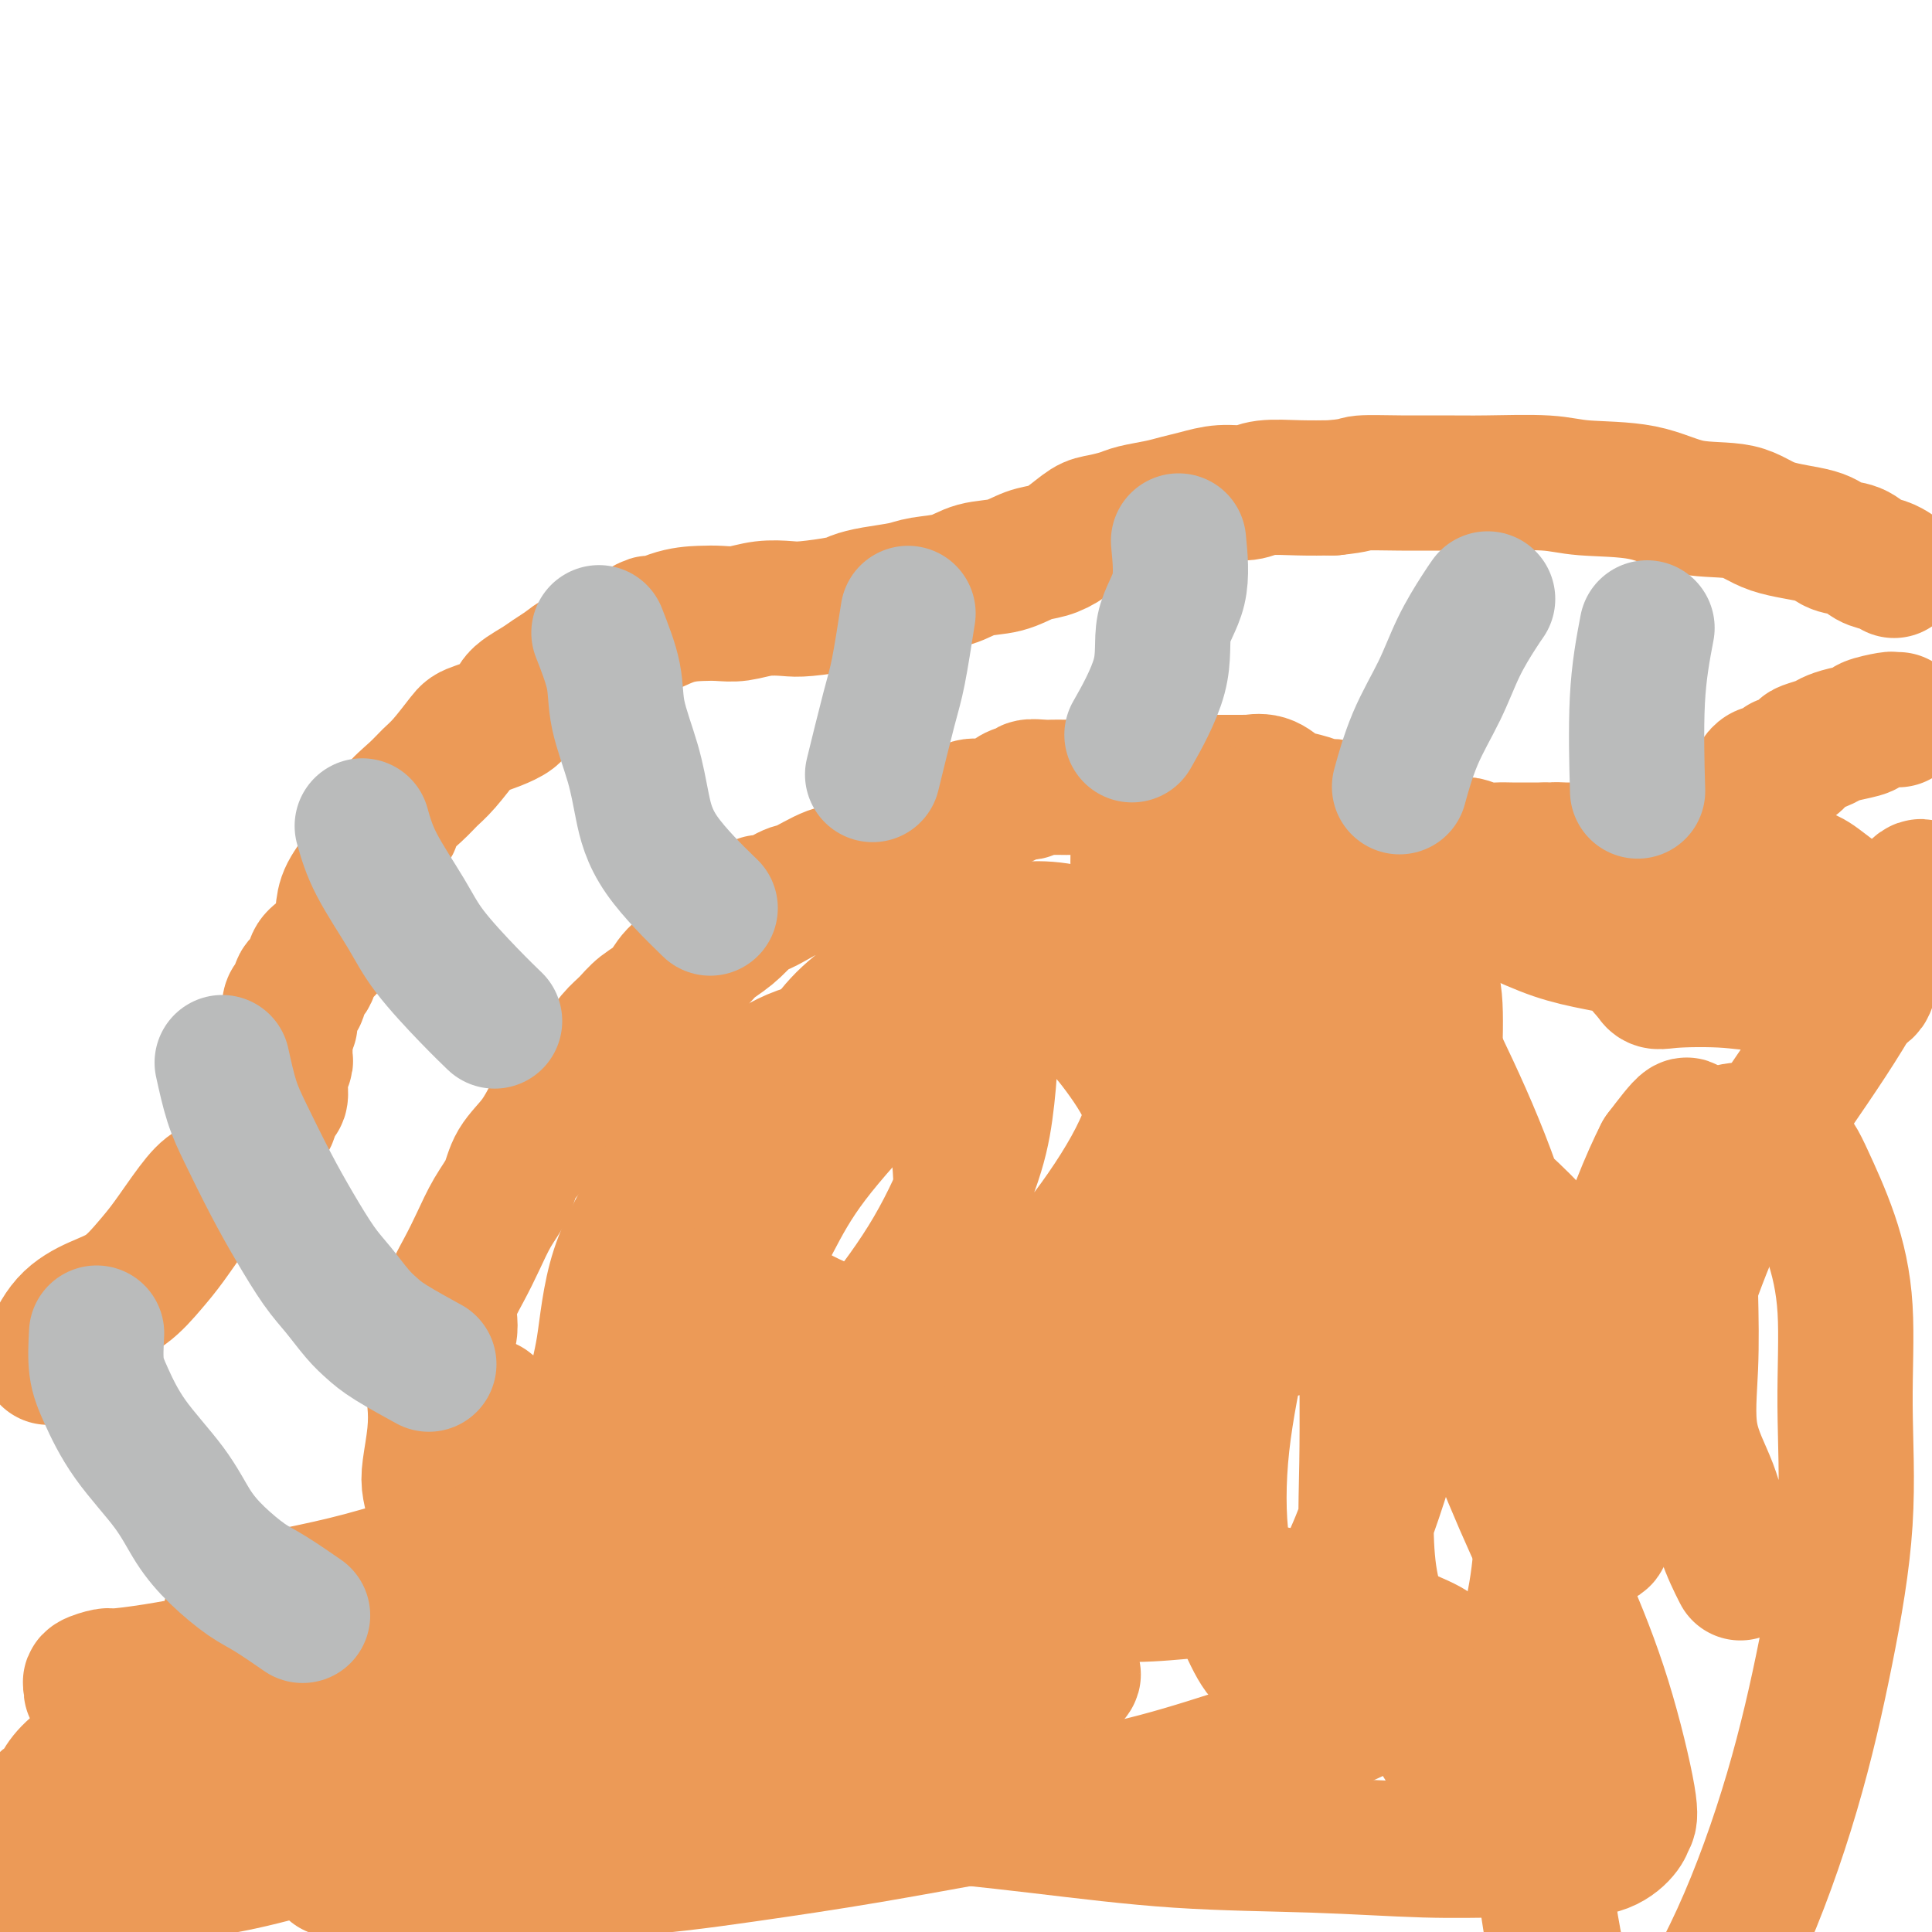 <svg viewBox='0 0 400 400' version='1.1' xmlns='http://www.w3.org/2000/svg' xmlns:xlink='http://www.w3.org/1999/xlink'><g fill='none' stroke='#EC9A57' stroke-width='28' stroke-linecap='round' stroke-linejoin='round'><path d='M90,312c-0.394,-1.405 -0.788,-2.810 -1,-4c-0.212,-1.190 -0.241,-2.165 0,-4c0.241,-1.835 0.752,-4.529 1,-7c0.248,-2.471 0.233,-4.718 0,-7c-0.233,-2.282 -0.684,-4.597 0,-7c0.684,-2.403 2.503,-4.893 3,-7c0.497,-2.107 -0.330,-3.829 0,-6c0.330,-2.171 1.816,-4.789 3,-7c1.184,-2.211 2.067,-4.015 3,-6c0.933,-1.985 1.917,-4.153 3,-6c1.083,-1.847 2.267,-3.374 3,-5c0.733,-1.626 1.017,-3.351 2,-5c0.983,-1.649 2.665,-3.220 4,-5c1.335,-1.780 2.324,-3.768 3,-5c0.676,-1.232 1.038,-1.708 2,-3c0.962,-1.292 2.525,-3.399 4,-5c1.475,-1.601 2.863,-2.696 4,-4c1.137,-1.304 2.021,-2.817 3,-4c0.979,-1.183 2.051,-2.035 3,-3c0.949,-0.965 1.775,-2.043 3,-3c1.225,-0.957 2.848,-1.791 4,-3c1.152,-1.209 1.834,-2.791 3,-4c1.166,-1.209 2.818,-2.046 4,-3c1.182,-0.954 1.895,-2.026 3,-3c1.105,-0.974 2.601,-1.850 4,-3c1.399,-1.150 2.699,-2.575 4,-4'/><path d='M155,189c4.447,-4.070 1.564,-1.246 2,-1c0.436,0.246 4.190,-2.088 6,-3c1.810,-0.912 1.674,-0.403 3,-1c1.326,-0.597 4.114,-2.300 6,-3c1.886,-0.700 2.871,-0.396 4,-1c1.129,-0.604 2.402,-2.115 4,-3c1.598,-0.885 3.519,-1.145 5,-2c1.481,-0.855 2.521,-2.305 4,-3c1.479,-0.695 3.397,-0.634 5,-1c1.603,-0.366 2.891,-1.158 4,-2c1.109,-0.842 2.040,-1.732 3,-2c0.960,-0.268 1.950,0.087 3,0c1.050,-0.087 2.159,-0.616 3,-1c0.841,-0.384 1.412,-0.625 2,-1c0.588,-0.375 1.193,-0.885 2,-1c0.807,-0.115 1.816,0.165 2,0c0.184,-0.165 -0.458,-0.776 0,-1c0.458,-0.224 2.015,-0.060 3,0c0.985,0.060 1.399,0.017 2,0c0.601,-0.017 1.389,-0.008 2,0c0.611,0.008 1.045,0.016 2,0c0.955,-0.016 2.430,-0.057 4,0c1.570,0.057 3.235,0.211 4,0c0.765,-0.211 0.630,-0.789 1,-1c0.370,-0.211 1.246,-0.057 2,0c0.754,0.057 1.388,0.015 2,0c0.612,-0.015 1.203,-0.004 2,0c0.797,0.004 1.799,0.001 3,0c1.201,-0.001 2.600,-0.001 4,0'/><path d='M244,162c6.439,-0.774 1.036,-0.207 0,0c-1.036,0.207 2.293,0.056 4,0c1.707,-0.056 1.790,-0.015 2,0c0.210,0.015 0.548,0.004 1,0c0.452,-0.004 1.019,-0.001 2,0c0.981,0.001 2.377,-0.002 3,0c0.623,0.002 0.475,0.007 1,0c0.525,-0.007 1.724,-0.027 2,0c0.276,0.027 -0.373,0.101 0,0c0.373,-0.101 1.766,-0.377 3,0c1.234,0.377 2.308,1.407 3,2c0.692,0.593 1.003,0.749 2,1c0.997,0.251 2.679,0.595 4,1c1.321,0.405 2.280,0.869 3,1c0.720,0.131 1.200,-0.071 2,0c0.800,0.071 1.922,0.414 3,1c1.078,0.586 2.114,1.413 3,2c0.886,0.587 1.621,0.932 2,1c0.379,0.068 0.403,-0.140 1,0c0.597,0.140 1.768,0.630 3,1c1.232,0.370 2.526,0.621 3,1c0.474,0.379 0.128,0.885 1,1c0.872,0.115 2.960,-0.162 4,0c1.040,0.162 1.030,0.761 2,1c0.970,0.239 2.920,0.117 4,0c1.080,-0.117 1.289,-0.227 2,0c0.711,0.227 1.925,0.793 3,1c1.075,0.207 2.010,0.055 3,0c0.990,-0.055 2.036,-0.015 3,0c0.964,0.015 1.847,0.004 3,0c1.153,-0.004 2.577,-0.002 4,0'/><path d='M320,176c4.856,0.464 2.497,0.124 2,0c-0.497,-0.124 0.869,-0.033 2,0c1.131,0.033 2.027,0.009 3,0c0.973,-0.009 2.023,-0.001 3,0c0.977,0.001 1.882,-0.003 3,0c1.118,0.003 2.448,0.015 3,0c0.552,-0.015 0.326,-0.057 1,0c0.674,0.057 2.246,0.211 3,0c0.754,-0.211 0.688,-0.789 1,-1c0.312,-0.211 1.000,-0.057 2,0c1.000,0.057 2.310,0.015 3,0c0.690,-0.015 0.759,-0.004 1,0c0.241,0.004 0.652,0.001 1,0c0.348,-0.001 0.632,-0.000 1,0c0.368,0.000 0.819,0.000 1,0c0.181,-0.000 0.090,-0.000 0,0'/><path d='M350,175c4.581,-0.332 1.034,-0.662 0,-1c-1.034,-0.338 0.443,-0.683 1,-1c0.557,-0.317 0.192,-0.606 0,-1c-0.192,-0.394 -0.210,-0.893 0,-1c0.210,-0.107 0.649,0.177 1,0c0.351,-0.177 0.615,-0.817 1,-1c0.385,-0.183 0.891,0.091 1,0c0.109,-0.091 -0.178,-0.546 0,-1c0.178,-0.454 0.821,-0.905 1,-1c0.179,-0.095 -0.107,0.167 0,0c0.107,-0.167 0.607,-0.762 1,-1c0.393,-0.238 0.678,-0.120 1,0c0.322,0.120 0.681,0.240 1,0c0.319,-0.240 0.599,-0.841 1,-1c0.401,-0.159 0.922,0.122 1,0c0.078,-0.122 -0.287,-0.648 0,-1c0.287,-0.352 1.225,-0.529 2,-1c0.775,-0.471 1.388,-1.235 2,-2'/><path d='M364,162c2.151,-1.880 0.529,-0.082 0,0c-0.529,0.082 0.033,-1.554 1,-2c0.967,-0.446 2.337,0.298 3,0c0.663,-0.298 0.618,-1.638 1,-2c0.382,-0.362 1.190,0.254 2,0c0.810,-0.254 1.622,-1.377 2,-2c0.378,-0.623 0.323,-0.744 1,-1c0.677,-0.256 2.087,-0.646 3,-1c0.913,-0.354 1.331,-0.673 2,-1c0.669,-0.327 1.590,-0.662 3,-1c1.410,-0.338 3.310,-0.679 4,-1c0.690,-0.321 0.171,-0.622 1,-1c0.829,-0.378 3.006,-0.833 4,-1c0.994,-0.167 0.806,-0.045 1,0c0.194,0.045 0.770,0.013 1,0c0.230,-0.013 0.115,-0.006 0,0'/><path d='M101,291c3.006,2.419 6.012,4.838 10,6c3.988,1.162 8.957,1.067 13,1c4.043,-0.067 7.161,-0.106 11,0c3.839,0.106 8.400,0.358 13,0c4.600,-0.358 9.239,-1.325 13,-2c3.761,-0.675 6.643,-1.056 10,-2c3.357,-0.944 7.189,-2.450 10,-4c2.811,-1.550 4.600,-3.145 6,-5c1.400,-1.855 2.412,-3.972 4,-6c1.588,-2.028 3.751,-3.968 5,-7c1.249,-3.032 1.583,-7.158 2,-11c0.417,-3.842 0.919,-7.401 1,-12c0.081,-4.599 -0.257,-10.239 -1,-14c-0.743,-3.761 -1.892,-5.642 -4,-8c-2.108,-2.358 -5.176,-5.195 -7,-7c-1.824,-1.805 -2.402,-2.580 -5,-3c-2.598,-0.420 -7.214,-0.484 -11,0c-3.786,0.484 -6.743,1.515 -11,4c-4.257,2.485 -9.813,6.422 -14,11c-4.187,4.578 -7.003,9.796 -10,15c-2.997,5.204 -6.175,10.394 -8,16c-1.825,5.606 -2.296,11.629 -3,16c-0.704,4.371 -1.642,7.089 -2,11c-0.358,3.911 -0.135,9.014 0,12c0.135,2.986 0.181,3.853 1,5c0.819,1.147 2.409,2.573 4,4'/><path d='M128,311c1.865,0.980 4.526,1.429 9,0c4.474,-1.429 10.760,-4.738 16,-8c5.240,-3.262 9.435,-6.478 14,-11c4.565,-4.522 9.500,-10.350 14,-16c4.500,-5.650 8.565,-11.123 12,-17c3.435,-5.877 6.240,-12.159 8,-17c1.760,-4.841 2.475,-8.242 3,-12c0.525,-3.758 0.861,-7.875 1,-11c0.139,-3.125 0.083,-5.259 0,-7c-0.083,-1.741 -0.191,-3.089 -1,-4c-0.809,-0.911 -2.317,-1.386 -5,-2c-2.683,-0.614 -6.540,-1.367 -11,0c-4.460,1.367 -9.525,4.854 -15,9c-5.475,4.146 -11.362,8.951 -16,14c-4.638,5.049 -8.027,10.343 -11,15c-2.973,4.657 -5.531,8.679 -7,13c-1.469,4.321 -1.850,8.942 -2,13c-0.150,4.058 -0.068,7.551 0,11c0.068,3.449 0.122,6.852 2,9c1.878,2.148 5.581,3.041 9,4c3.419,0.959 6.556,1.984 12,2c5.444,0.016 13.195,-0.976 20,-3c6.805,-2.024 12.663,-5.078 18,-9c5.337,-3.922 10.153,-8.711 15,-14c4.847,-5.289 9.727,-11.079 14,-17c4.273,-5.921 7.940,-11.974 10,-17c2.060,-5.026 2.513,-9.023 3,-13c0.487,-3.977 1.007,-7.932 1,-12c-0.007,-4.068 -0.540,-8.249 -2,-11c-1.460,-2.751 -3.846,-4.072 -7,-5c-3.154,-0.928 -7.077,-1.464 -11,-2'/><path d='M221,193c-5.574,-1.228 -10.508,-0.800 -16,1c-5.492,1.800 -11.542,4.970 -17,9c-5.458,4.030 -10.323,8.920 -15,14c-4.677,5.080 -9.164,10.350 -13,16c-3.836,5.650 -7.020,11.681 -9,16c-1.980,4.319 -2.758,6.926 -3,10c-0.242,3.074 0.050,6.615 0,9c-0.050,2.385 -0.443,3.614 1,5c1.443,1.386 4.721,2.928 9,4c4.279,1.072 9.559,1.675 17,2c7.441,0.325 17.042,0.373 26,-1c8.958,-1.373 17.273,-4.166 24,-7c6.727,-2.834 11.865,-5.711 17,-9c5.135,-3.289 10.266,-6.992 15,-11c4.734,-4.008 9.071,-8.321 12,-12c2.929,-3.679 4.449,-6.725 6,-10c1.551,-3.275 3.133,-6.779 4,-10c0.867,-3.221 1.020,-6.157 0,-9c-1.020,-2.843 -3.214,-5.592 -6,-8c-2.786,-2.408 -6.166,-4.475 -11,-6c-4.834,-1.525 -11.122,-2.507 -17,-3c-5.878,-0.493 -11.346,-0.498 -19,0c-7.654,0.498 -17.494,1.497 -24,3c-6.506,1.503 -9.679,3.508 -14,6c-4.321,2.492 -9.789,5.471 -14,10c-4.211,4.529 -7.164,10.608 -10,15c-2.836,4.392 -5.556,7.097 -7,11c-1.444,3.903 -1.614,9.005 -2,13c-0.386,3.995 -0.989,6.883 0,10c0.989,3.117 3.568,6.462 7,9c3.432,2.538 7.716,4.269 12,6'/><path d='M174,276c5.558,1.784 13.454,3.243 21,4c7.546,0.757 14.743,0.811 21,1c6.257,0.189 11.574,0.512 17,0c5.426,-0.512 10.961,-1.859 17,-3c6.039,-1.141 12.584,-2.075 17,-3c4.416,-0.925 6.705,-1.842 9,-3c2.295,-1.158 4.596,-2.558 6,-3c1.404,-0.442 1.910,0.075 2,0c0.090,-0.075 -0.237,-0.741 0,-1c0.237,-0.259 1.036,-0.111 -3,0c-4.036,0.111 -12.908,0.186 -22,0c-9.092,-0.186 -18.403,-0.634 -25,0c-6.597,0.634 -10.480,2.350 -17,4c-6.520,1.650 -15.679,3.234 -23,5c-7.321,1.766 -12.805,3.712 -19,6c-6.195,2.288 -13.101,4.916 -20,7c-6.899,2.084 -13.793,3.623 -19,5c-5.207,1.377 -8.729,2.592 -13,4c-4.271,1.408 -9.290,3.008 -13,4c-3.710,0.992 -6.110,1.376 -8,2c-1.890,0.624 -3.269,1.488 -4,2c-0.731,0.512 -0.815,0.673 -1,1c-0.185,0.327 -0.472,0.821 0,1c0.472,0.179 1.702,0.042 5,0c3.298,-0.042 8.665,0.011 16,0c7.335,-0.011 16.640,-0.086 25,0c8.360,0.086 15.777,0.332 23,0c7.223,-0.332 14.252,-1.243 20,-2c5.748,-0.757 10.214,-1.359 15,-2c4.786,-0.641 9.893,-1.320 15,-2'/><path d='M216,303c9.504,-1.111 8.265,-0.890 9,-1c0.735,-0.110 3.443,-0.552 6,-1c2.557,-0.448 4.963,-0.904 6,-1c1.037,-0.096 0.705,0.166 1,0c0.295,-0.166 1.216,-0.761 1,-1c-0.216,-0.239 -1.568,-0.123 -2,0c-0.432,0.123 0.056,0.251 -4,0c-4.056,-0.251 -12.656,-0.883 -22,0c-9.344,0.883 -19.432,3.279 -28,5c-8.568,1.721 -15.615,2.767 -22,4c-6.385,1.233 -12.109,2.655 -19,4c-6.891,1.345 -14.949,2.615 -21,4c-6.051,1.385 -10.096,2.884 -15,4c-4.904,1.116 -10.668,1.848 -16,3c-5.332,1.152 -10.231,2.725 -15,4c-4.769,1.275 -9.407,2.250 -13,3c-3.593,0.750 -6.139,1.273 -8,2c-1.861,0.727 -3.036,1.659 -4,2c-0.964,0.341 -1.715,0.091 -2,0c-0.285,-0.091 -0.102,-0.024 0,0c0.102,0.024 0.123,0.007 2,0c1.877,-0.007 5.611,-0.002 10,0c4.389,0.002 9.432,0.000 15,0c5.568,-0.000 11.662,-0.000 17,0c5.338,0.000 9.920,0.000 15,0c5.080,-0.000 10.660,-0.000 16,0c5.340,0.000 10.442,0.000 15,0c4.558,-0.000 8.573,-0.000 13,0c4.427,0.000 9.265,0.000 13,0c3.735,-0.000 6.368,-0.000 9,0'/><path d='M173,334c20.400,-0.001 9.900,-0.004 7,0c-2.900,0.004 1.800,0.015 4,0c2.200,-0.015 1.901,-0.057 2,0c0.099,0.057 0.595,0.211 0,0c-0.595,-0.211 -2.281,-0.789 -3,-1c-0.719,-0.211 -0.471,-0.057 -3,0c-2.529,0.057 -7.836,0.015 -13,0c-5.164,-0.015 -10.183,-0.004 -16,0c-5.817,0.004 -12.430,0.000 -17,0c-4.570,-0.000 -7.097,0.002 -11,0c-3.903,-0.002 -9.181,-0.009 -14,0c-4.819,0.009 -9.179,0.033 -14,1c-4.821,0.967 -10.103,2.879 -15,4c-4.897,1.121 -9.411,1.453 -14,2c-4.589,0.547 -9.255,1.309 -13,2c-3.745,0.691 -6.570,1.313 -10,2c-3.430,0.687 -7.465,1.441 -11,2c-3.535,0.559 -6.571,0.925 -8,1c-1.429,0.075 -1.253,-0.139 -2,0c-0.747,0.139 -2.418,0.632 -3,1c-0.582,0.368 -0.074,0.612 0,1c0.074,0.388 -0.287,0.921 0,1c0.287,0.079 1.221,-0.294 3,0c1.779,0.294 4.402,1.256 9,2c4.598,0.744 11.171,1.271 17,2c5.829,0.729 10.913,1.659 16,2c5.087,0.341 10.177,0.092 15,0c4.823,-0.092 9.378,-0.026 14,0c4.622,0.026 9.311,0.013 14,0'/><path d='M107,356c8.217,-0.583 7.260,-2.040 8,-3c0.740,-0.960 3.178,-1.424 5,-2c1.822,-0.576 3.028,-1.264 4,-2c0.972,-0.736 1.709,-1.519 2,-2c0.291,-0.481 0.136,-0.660 0,-1c-0.136,-0.340 -0.254,-0.839 -1,-1c-0.746,-0.161 -2.119,0.018 -4,0c-1.881,-0.018 -4.269,-0.232 -10,0c-5.731,0.232 -14.805,0.910 -23,3c-8.195,2.090 -15.513,5.591 -22,8c-6.487,2.409 -12.145,3.727 -18,6c-5.855,2.273 -11.907,5.502 -17,8c-5.093,2.498 -9.228,4.267 -12,6c-2.772,1.733 -4.181,3.431 -6,5c-1.819,1.569 -4.049,3.009 -5,4c-0.951,0.991 -0.622,1.535 -1,2c-0.378,0.465 -1.463,0.852 -1,1c0.463,0.148 2.472,0.056 4,0c1.528,-0.056 2.573,-0.076 6,0c3.427,0.076 9.234,0.248 15,0c5.766,-0.248 11.491,-0.915 17,-2c5.509,-1.085 10.804,-2.589 16,-4c5.196,-1.411 10.294,-2.728 15,-4c4.706,-1.272 9.022,-2.497 13,-4c3.978,-1.503 7.620,-3.284 10,-5c2.380,-1.716 3.500,-3.369 5,-5c1.500,-1.631 3.382,-3.241 4,-4c0.618,-0.759 -0.026,-0.666 0,-1c0.026,-0.334 0.722,-1.095 0,-2c-0.722,-0.905 -2.861,-1.952 -5,-3'/><path d='M106,354c-3.145,-1.621 -8.508,-2.672 -14,-3c-5.492,-0.328 -11.112,0.067 -18,0c-6.888,-0.067 -15.043,-0.598 -21,0c-5.957,0.598 -9.717,2.324 -14,4c-4.283,1.676 -9.090,3.301 -13,5c-3.910,1.699 -6.923,3.474 -9,5c-2.077,1.526 -3.218,2.805 -4,4c-0.782,1.195 -1.205,2.306 -2,3c-0.795,0.694 -1.962,0.969 -1,1c0.962,0.031 4.053,-0.184 10,0c5.947,0.184 14.751,0.767 23,1c8.249,0.233 15.943,0.117 25,0c9.057,-0.117 19.477,-0.235 29,-1c9.523,-0.765 18.149,-2.175 27,-3c8.851,-0.825 17.925,-1.063 26,-2c8.075,-0.937 15.149,-2.571 22,-4c6.851,-1.429 13.479,-2.653 19,-4c5.521,-1.347 9.934,-2.818 14,-4c4.066,-1.182 7.786,-2.077 10,-3c2.214,-0.923 2.923,-1.875 4,-3c1.077,-1.125 2.522,-2.422 3,-3c0.478,-0.578 -0.010,-0.435 0,-1c0.010,-0.565 0.520,-1.837 -4,-3c-4.520,-1.163 -14.070,-2.216 -21,-3c-6.930,-0.784 -11.240,-1.297 -18,-1c-6.760,0.297 -15.969,1.406 -24,3c-8.031,1.594 -14.885,3.675 -22,6c-7.115,2.325 -14.493,4.895 -21,8c-6.507,3.105 -12.145,6.744 -17,10c-4.855,3.256 -8.928,6.128 -13,9'/><path d='M82,375c-6.304,4.298 -7.064,5.544 -8,7c-0.936,1.456 -2.048,3.122 -3,4c-0.952,0.878 -1.742,0.970 -2,1c-0.258,0.030 0.018,-0.000 1,0c0.982,0.000 2.670,0.031 7,0c4.330,-0.031 11.302,-0.125 20,0c8.698,0.125 19.121,0.468 29,0c9.879,-0.468 19.214,-1.747 28,-3c8.786,-1.253 17.024,-2.480 26,-4c8.976,-1.520 18.689,-3.332 28,-5c9.311,-1.668 18.218,-3.192 26,-5c7.782,-1.808 14.438,-3.900 21,-6c6.562,-2.100 13.030,-4.207 18,-6c4.970,-1.793 8.442,-3.273 11,-5c2.558,-1.727 4.200,-3.702 6,-5c1.800,-1.298 3.757,-1.919 4,-3c0.243,-1.081 -1.226,-2.622 0,-3c1.226,-0.378 5.149,0.405 0,-2c-5.149,-2.405 -19.368,-8.000 -30,-10c-10.632,-2.000 -17.676,-0.405 -26,0c-8.324,0.405 -17.929,-0.378 -27,0c-9.071,0.378 -17.608,1.918 -26,4c-8.392,2.082 -16.639,4.706 -25,7c-8.361,2.294 -16.835,4.257 -24,6c-7.165,1.743 -13.020,3.265 -18,5c-4.980,1.735 -9.086,3.683 -12,5c-2.914,1.317 -4.637,2.002 -6,3c-1.363,0.998 -2.367,2.307 -3,3c-0.633,0.693 -0.895,0.769 -1,1c-0.105,0.231 -0.052,0.615 0,1'/><path d='M96,365c-2.635,1.827 1.778,-0.104 8,0c6.222,0.104 14.253,2.245 23,4c8.747,1.755 18.211,3.124 28,4c9.789,0.876 19.903,1.258 30,2c10.097,0.742 20.175,1.845 30,3c9.825,1.155 19.395,2.362 29,3c9.605,0.638 19.244,0.706 28,1c8.756,0.294 16.630,0.816 23,1c6.370,0.184 11.237,0.032 16,0c4.763,-0.032 9.423,0.055 13,0c3.577,-0.055 6.070,-0.251 8,-1c1.930,-0.749 3.297,-2.049 4,-3c0.703,-0.951 0.743,-1.552 1,-2c0.257,-0.448 0.730,-0.743 0,-5c-0.730,-4.257 -2.662,-12.477 -5,-20c-2.338,-7.523 -5.080,-14.350 -8,-21c-2.920,-6.650 -6.017,-13.122 -9,-20c-2.983,-6.878 -5.853,-14.162 -9,-22c-3.147,-7.838 -6.572,-16.230 -9,-24c-2.428,-7.770 -3.859,-14.919 -6,-22c-2.141,-7.081 -4.991,-14.095 -7,-19c-2.009,-4.905 -3.178,-7.700 -5,-10c-1.822,-2.300 -4.299,-4.103 -6,-5c-1.701,-0.897 -2.628,-0.887 -4,-1c-1.372,-0.113 -3.189,-0.350 -5,2c-1.811,2.350 -3.617,7.286 -6,13c-2.383,5.714 -5.343,12.205 -8,19c-2.657,6.795 -5.011,13.893 -7,21c-1.989,7.107 -3.612,14.221 -5,20c-1.388,5.779 -2.539,10.223 -3,14c-0.461,3.777 -0.230,6.889 0,10'/><path d='M235,307c-2.326,10.875 -0.640,5.562 0,4c0.640,-1.562 0.234,0.627 0,1c-0.234,0.373 -0.297,-1.070 0,-6c0.297,-4.930 0.953,-13.347 2,-21c1.047,-7.653 2.484,-14.544 3,-21c0.516,-6.456 0.109,-12.479 0,-18c-0.109,-5.521 0.080,-10.540 -1,-15c-1.080,-4.460 -3.427,-8.362 -6,-12c-2.573,-3.638 -5.370,-7.013 -8,-9c-2.630,-1.987 -5.093,-2.585 -8,-3c-2.907,-0.415 -6.257,-0.647 -10,0c-3.743,0.647 -7.880,2.175 -12,5c-4.120,2.825 -8.223,6.948 -13,12c-4.777,5.052 -10.228,11.032 -14,16c-3.772,4.968 -5.865,8.925 -8,13c-2.135,4.075 -4.313,8.267 -5,12c-0.687,3.733 0.118,7.008 0,10c-0.118,2.992 -1.157,5.703 0,9c1.157,3.297 4.511,7.180 8,10c3.489,2.820 7.112,4.578 12,6c4.888,1.422 11.040,2.508 17,3c5.960,0.492 11.729,0.389 18,0c6.271,-0.389 13.043,-1.064 19,-3c5.957,-1.936 11.099,-5.132 16,-9c4.901,-3.868 9.563,-8.407 13,-12c3.437,-3.593 5.650,-6.239 8,-10c2.350,-3.761 4.836,-8.637 6,-12c1.164,-3.363 1.006,-5.213 1,-7c-0.006,-1.787 0.141,-3.511 0,-5c-0.141,-1.489 -0.571,-2.745 -1,-4'/><path d='M272,241c-0.233,-2.476 -0.816,-0.667 -2,0c-1.184,0.667 -2.969,0.190 -4,0c-1.031,-0.190 -1.309,-0.094 -2,2c-0.691,2.094 -1.795,6.185 -3,12c-1.205,5.815 -2.510,13.355 -4,21c-1.490,7.645 -3.165,15.396 -4,23c-0.835,7.604 -0.831,15.060 0,21c0.831,5.940 2.490,10.364 4,14c1.510,3.636 2.872,6.482 4,8c1.128,1.518 2.020,1.706 3,2c0.980,0.294 2.046,0.693 3,0c0.954,-0.693 1.797,-2.479 4,-6c2.203,-3.521 5.767,-8.777 9,-16c3.233,-7.223 6.136,-16.412 9,-26c2.864,-9.588 5.690,-19.575 7,-29c1.310,-9.425 1.104,-18.290 1,-26c-0.104,-7.710 -0.106,-14.267 0,-20c0.106,-5.733 0.318,-10.642 0,-14c-0.318,-3.358 -1.167,-5.163 -2,-6c-0.833,-0.837 -1.649,-0.704 -2,-1c-0.351,-0.296 -0.237,-1.019 -1,1c-0.763,2.019 -2.404,6.782 -4,14c-1.596,7.218 -3.149,16.890 -4,27c-0.851,10.110 -1.002,20.656 -1,31c0.002,10.344 0.157,20.484 0,30c-0.157,9.516 -0.625,18.406 1,26c1.625,7.594 5.344,13.891 8,19c2.656,5.109 4.248,9.029 6,12c1.752,2.971 3.664,4.992 5,6c1.336,1.008 2.096,1.002 3,1c0.904,-0.002 1.952,-0.001 3,0'/><path d='M309,367c1.752,0.355 0.633,-2.256 2,-9c1.367,-6.744 5.220,-17.620 7,-28c1.780,-10.380 1.488,-20.264 1,-30c-0.488,-9.736 -1.171,-19.325 -3,-29c-1.829,-9.675 -4.803,-19.436 -8,-28c-3.197,-8.564 -6.618,-15.931 -10,-23c-3.382,-7.069 -6.725,-13.841 -11,-20c-4.275,-6.159 -9.483,-11.705 -14,-16c-4.517,-4.295 -8.342,-7.339 -12,-10c-3.658,-2.661 -7.150,-4.939 -10,-6c-2.850,-1.061 -5.058,-0.905 -7,-1c-1.942,-0.095 -3.618,-0.441 -5,0c-1.382,0.441 -2.470,1.669 -3,5c-0.530,3.331 -0.503,8.766 0,15c0.503,6.234 1.481,13.267 4,20c2.519,6.733 6.579,13.165 11,19c4.421,5.835 9.201,11.074 14,16c4.799,4.926 9.615,9.541 15,14c5.385,4.459 11.338,8.764 16,13c4.662,4.236 8.033,8.404 12,11c3.967,2.596 8.529,3.621 12,5c3.471,1.379 5.850,3.111 8,4c2.150,0.889 4.070,0.934 5,1c0.930,0.066 0.869,0.152 1,0c0.131,-0.152 0.452,-0.543 1,-1c0.548,-0.457 1.321,-0.979 0,-5c-1.321,-4.021 -4.735,-11.542 -9,-18c-4.265,-6.458 -9.379,-11.854 -15,-17c-5.621,-5.146 -11.749,-10.042 -17,-15c-5.251,-4.958 -9.626,-9.979 -14,-15'/><path d='M280,219c-9.806,-9.924 -11.322,-11.234 -14,-15c-2.678,-3.766 -6.518,-9.989 -9,-14c-2.482,-4.011 -3.606,-5.811 -4,-8c-0.394,-2.189 -0.059,-4.767 0,-6c0.059,-1.233 -0.160,-1.121 0,-1c0.160,0.121 0.698,0.252 2,0c1.302,-0.252 3.367,-0.888 7,0c3.633,0.888 8.834,3.300 16,5c7.166,1.700 16.296,2.688 24,5c7.704,2.312 13.980,5.947 20,8c6.020,2.053 11.784,2.522 17,4c5.216,1.478 9.885,3.965 14,5c4.115,1.035 7.677,0.619 11,1c3.323,0.381 6.407,1.559 9,2c2.593,0.441 4.695,0.147 6,0c1.305,-0.147 1.813,-0.145 3,0c1.187,0.145 3.054,0.433 4,0c0.946,-0.433 0.973,-1.586 1,-3c0.027,-1.414 0.056,-3.088 0,-4c-0.056,-0.912 -0.195,-1.061 0,-2c0.195,-0.939 0.726,-2.668 -1,-5c-1.726,-2.332 -5.707,-5.265 -8,-7c-2.293,-1.735 -2.896,-2.271 -5,-3c-2.104,-0.729 -5.708,-1.652 -9,-2c-3.292,-0.348 -6.272,-0.121 -9,0c-2.728,0.121 -5.202,0.135 -7,1c-1.798,0.865 -2.918,2.580 -4,4c-1.082,1.420 -2.125,2.546 -3,4c-0.875,1.454 -1.582,3.238 -2,5c-0.418,1.762 -0.548,3.504 0,5c0.548,1.496 1.774,2.748 3,4'/><path d='M342,202c0.762,1.639 1.168,1.236 4,1c2.832,-0.236 8.089,-0.306 12,0c3.911,0.306 6.476,0.988 10,0c3.524,-0.988 8.006,-3.647 12,-6c3.994,-2.353 7.500,-4.400 10,-6c2.500,-1.600 3.993,-2.752 5,-4c1.007,-1.248 1.529,-2.592 2,-3c0.471,-0.408 0.890,0.121 1,0c0.110,-0.121 -0.089,-0.892 -1,0c-0.911,0.892 -2.534,3.448 -5,8c-2.466,4.552 -5.777,11.101 -10,18c-4.223,6.899 -9.360,14.148 -14,21c-4.640,6.852 -8.784,13.307 -12,20c-3.216,6.693 -5.503,13.625 -8,20c-2.497,6.375 -5.205,12.195 -7,17c-1.795,4.805 -2.676,8.596 -4,12c-1.324,3.404 -3.091,6.422 -4,9c-0.909,2.578 -0.961,4.717 -1,6c-0.039,1.283 -0.067,1.709 0,2c0.067,0.291 0.227,0.446 0,1c-0.227,0.554 -0.841,1.505 0,-2c0.841,-3.505 3.139,-11.468 5,-19c1.861,-7.532 3.287,-14.632 5,-21c1.713,-6.368 3.713,-12.002 5,-17c1.287,-4.998 1.860,-9.360 2,-13c0.140,-3.640 -0.155,-6.557 0,-9c0.155,-2.443 0.758,-4.412 0,-4c-0.758,0.412 -2.879,3.206 -5,6'/><path d='M344,239c-2.587,5.007 -6.553,14.525 -10,26c-3.447,11.475 -6.373,24.905 -9,38c-2.627,13.095 -4.955,25.853 -6,39c-1.045,13.147 -0.808,26.684 0,38c0.808,11.316 2.186,20.412 4,28c1.814,7.588 4.065,13.669 6,18c1.935,4.331 3.556,6.913 5,8c1.444,1.087 2.712,0.679 4,1c1.288,0.321 2.594,1.370 4,0c1.406,-1.370 2.910,-5.159 6,-11c3.090,-5.841 7.766,-13.735 12,-23c4.234,-9.265 8.026,-19.900 11,-30c2.974,-10.100 5.130,-19.666 7,-29c1.870,-9.334 3.456,-18.438 4,-27c0.544,-8.562 0.048,-16.583 0,-24c-0.048,-7.417 0.352,-14.232 0,-20c-0.352,-5.768 -1.457,-10.491 -3,-15c-1.543,-4.509 -3.523,-8.805 -5,-12c-1.477,-3.195 -2.452,-5.288 -5,-7c-2.548,-1.712 -6.669,-3.042 -9,-3c-2.331,0.042 -2.872,1.456 -4,3c-1.128,1.544 -2.841,3.217 -4,6c-1.159,2.783 -1.762,6.677 -2,11c-0.238,4.323 -0.112,9.077 0,14c0.112,4.923 0.209,10.017 0,15c-0.209,4.983 -0.725,9.854 0,14c0.725,4.146 2.689,7.565 4,11c1.311,3.435 1.968,6.886 3,10c1.032,3.114 2.438,5.890 3,7c0.562,1.110 0.281,0.555 0,0'/><path d='M10,281c1.159,-2.563 2.318,-5.127 4,-7c1.682,-1.873 3.888,-3.057 6,-4c2.112,-0.943 4.129,-1.647 6,-3c1.871,-1.353 3.594,-3.355 5,-5c1.406,-1.645 2.494,-2.934 4,-5c1.506,-2.066 3.428,-4.909 5,-7c1.572,-2.091 2.792,-3.429 4,-4c1.208,-0.571 2.403,-0.374 3,-1c0.597,-0.626 0.598,-2.077 1,-3c0.402,-0.923 1.207,-1.320 2,-2c0.793,-0.680 1.574,-1.643 2,-2c0.426,-0.357 0.496,-0.108 1,-1c0.504,-0.892 1.441,-2.925 2,-4c0.559,-1.075 0.738,-1.190 1,-2c0.262,-0.810 0.605,-2.314 1,-3c0.395,-0.686 0.842,-0.555 1,-1c0.158,-0.445 0.028,-1.467 0,-2c-0.028,-0.533 0.045,-0.575 0,-1c-0.045,-0.425 -0.208,-1.231 0,-2c0.208,-0.769 0.788,-1.501 1,-2c0.212,-0.499 0.057,-0.763 0,-1c-0.057,-0.237 -0.015,-0.445 0,-1c0.015,-0.555 0.004,-1.457 0,-2c-0.004,-0.543 -0.001,-0.727 0,-1c0.001,-0.273 0.001,-0.637 0,-1'/><path d='M59,214c0.537,-2.567 0.878,-1.983 1,-2c0.122,-0.017 0.023,-0.634 0,-1c-0.023,-0.366 0.031,-0.483 0,-1c-0.031,-0.517 -0.145,-1.436 0,-2c0.145,-0.564 0.549,-0.774 1,-1c0.451,-0.226 0.949,-0.467 1,-1c0.051,-0.533 -0.344,-1.356 0,-2c0.344,-0.644 1.426,-1.109 2,-2c0.574,-0.891 0.638,-2.208 1,-3c0.362,-0.792 1.021,-1.060 2,-2c0.979,-0.940 2.276,-2.551 3,-4c0.724,-1.449 0.874,-2.737 1,-4c0.126,-1.263 0.226,-2.500 1,-4c0.774,-1.500 2.220,-3.262 3,-5c0.780,-1.738 0.894,-3.452 2,-5c1.106,-1.548 3.204,-2.929 4,-4c0.796,-1.071 0.290,-1.831 1,-3c0.710,-1.169 2.636,-2.745 4,-4c1.364,-1.255 2.168,-2.188 3,-3c0.832,-0.812 1.694,-1.505 3,-3c1.306,-1.495 3.056,-3.794 4,-5c0.944,-1.206 1.081,-1.320 3,-2c1.919,-0.680 5.619,-1.925 7,-3c1.381,-1.075 0.442,-1.980 1,-3c0.558,-1.020 2.613,-2.155 4,-3c1.387,-0.845 2.107,-1.400 3,-2c0.893,-0.600 1.960,-1.247 3,-2c1.040,-0.753 2.052,-1.614 3,-2c0.948,-0.386 1.832,-0.296 3,-1c1.168,-0.704 2.619,-2.201 4,-3c1.381,-0.799 2.690,-0.899 4,-1'/><path d='M131,131c5.874,-3.524 3.060,-1.336 3,-1c-0.060,0.336 2.636,-1.182 5,-2c2.364,-0.818 4.398,-0.937 6,-1c1.602,-0.063 2.774,-0.069 4,0c1.226,0.069 2.506,0.212 4,0c1.494,-0.212 3.200,-0.778 5,-1c1.800,-0.222 3.693,-0.101 5,0c1.307,0.101 2.027,0.182 4,0c1.973,-0.182 5.200,-0.626 7,-1c1.800,-0.374 2.172,-0.676 3,-1c0.828,-0.324 2.113,-0.668 4,-1c1.887,-0.332 4.377,-0.651 6,-1c1.623,-0.349 2.380,-0.727 4,-1c1.620,-0.273 4.102,-0.440 6,-1c1.898,-0.560 3.210,-1.514 5,-2c1.790,-0.486 4.058,-0.505 6,-1c1.942,-0.495 3.558,-1.466 5,-2c1.442,-0.534 2.711,-0.629 4,-1c1.289,-0.371 2.597,-1.016 4,-2c1.403,-0.984 2.899,-2.305 4,-3c1.101,-0.695 1.806,-0.764 3,-1c1.194,-0.236 2.877,-0.640 4,-1c1.123,-0.360 1.685,-0.675 3,-1c1.315,-0.325 3.384,-0.661 5,-1c1.616,-0.339 2.778,-0.683 4,-1c1.222,-0.317 2.502,-0.607 4,-1c1.498,-0.393 3.214,-0.890 5,-1c1.786,-0.110 3.644,0.166 5,0c1.356,-0.166 2.211,-0.776 4,-1c1.789,-0.224 4.511,-0.064 7,0c2.489,0.064 4.744,0.032 7,0'/><path d='M276,101c5.325,-0.536 4.636,-0.877 6,-1c1.364,-0.123 4.781,-0.029 8,0c3.219,0.029 6.241,-0.005 9,0c2.759,0.005 5.254,0.051 9,0c3.746,-0.051 8.742,-0.198 12,0c3.258,0.198 4.779,0.742 8,1c3.221,0.258 8.144,0.229 12,1c3.856,0.771 6.645,2.343 10,3c3.355,0.657 7.276,0.398 10,1c2.724,0.602 4.252,2.063 7,3c2.748,0.937 6.718,1.350 9,2c2.282,0.650 2.878,1.537 4,2c1.122,0.463 2.770,0.503 4,1c1.230,0.497 2.041,1.453 3,2c0.959,0.547 2.066,0.686 3,1c0.934,0.314 1.695,0.804 2,1c0.305,0.196 0.152,0.098 0,0'/></g>
<g fill='none' stroke='#BABBBB' stroke-width='28' stroke-linecap='round' stroke-linejoin='round'><path d='M20,276c-0.131,2.485 -0.262,4.971 0,7c0.262,2.029 0.917,3.602 2,6c1.083,2.398 2.593,5.622 5,9c2.407,3.378 5.712,6.909 8,10c2.288,3.091 3.560,5.743 5,8c1.440,2.257 3.049,4.119 5,6c1.951,1.881 4.245,3.783 6,5c1.755,1.217 2.973,1.751 5,3c2.027,1.249 4.865,3.214 6,4c1.135,0.786 0.568,0.393 0,0'/><path d='M46,220c0.626,2.834 1.251,5.668 2,8c0.749,2.332 1.620,4.163 3,7c1.380,2.837 3.268,6.682 5,10c1.732,3.318 3.307,6.110 5,9c1.693,2.890 3.506,5.878 5,8c1.494,2.122 2.671,3.378 4,5c1.329,1.622 2.809,3.609 4,5c1.191,1.391 2.092,2.187 3,3c0.908,0.813 1.821,1.642 4,3c2.179,1.358 5.622,3.245 7,4c1.378,0.755 0.689,0.377 0,0'/><path d='M75,171c0.686,2.429 1.372,4.858 3,8c1.628,3.142 4.199,6.997 6,10c1.801,3.003 2.833,5.156 5,8c2.167,2.844 5.468,6.381 8,9c2.532,2.619 4.295,4.320 5,5c0.705,0.680 0.353,0.340 0,0'/><path d='M124,131c1.233,3.144 2.466,6.288 3,9c0.534,2.712 0.369,4.991 1,8c0.631,3.009 2.059,6.748 3,10c0.941,3.252 1.397,6.016 2,9c0.603,2.984 1.355,6.188 4,10c2.645,3.812 7.184,8.232 9,10c1.816,1.768 0.908,0.884 0,0'/><path d='M188,127c-0.708,4.524 -1.417,9.048 -2,12c-0.583,2.952 -1.042,4.333 -2,8c-0.958,3.667 -2.417,9.619 -3,12c-0.583,2.381 -0.292,1.190 0,0'/><path d='M244,112c0.349,3.536 0.699,7.072 0,10c-0.699,2.928 -2.445,5.249 -3,8c-0.555,2.751 0.081,5.933 -1,10c-1.081,4.067 -3.880,9.019 -5,11c-1.120,1.981 -0.560,0.990 0,0'/><path d='M308,124c-0.479,0.686 -0.959,1.373 -2,3c-1.041,1.627 -2.644,4.196 -4,7c-1.356,2.804 -2.467,5.844 -4,9c-1.533,3.156 -3.490,6.426 -5,10c-1.510,3.574 -2.574,7.450 -3,9c-0.426,1.550 -0.213,0.775 0,0'/><path d='M341,130c-0.844,4.444 -1.689,8.889 -2,15c-0.311,6.111 -0.089,13.889 0,17c0.089,3.111 0.044,1.556 0,0'/></g>
</svg>